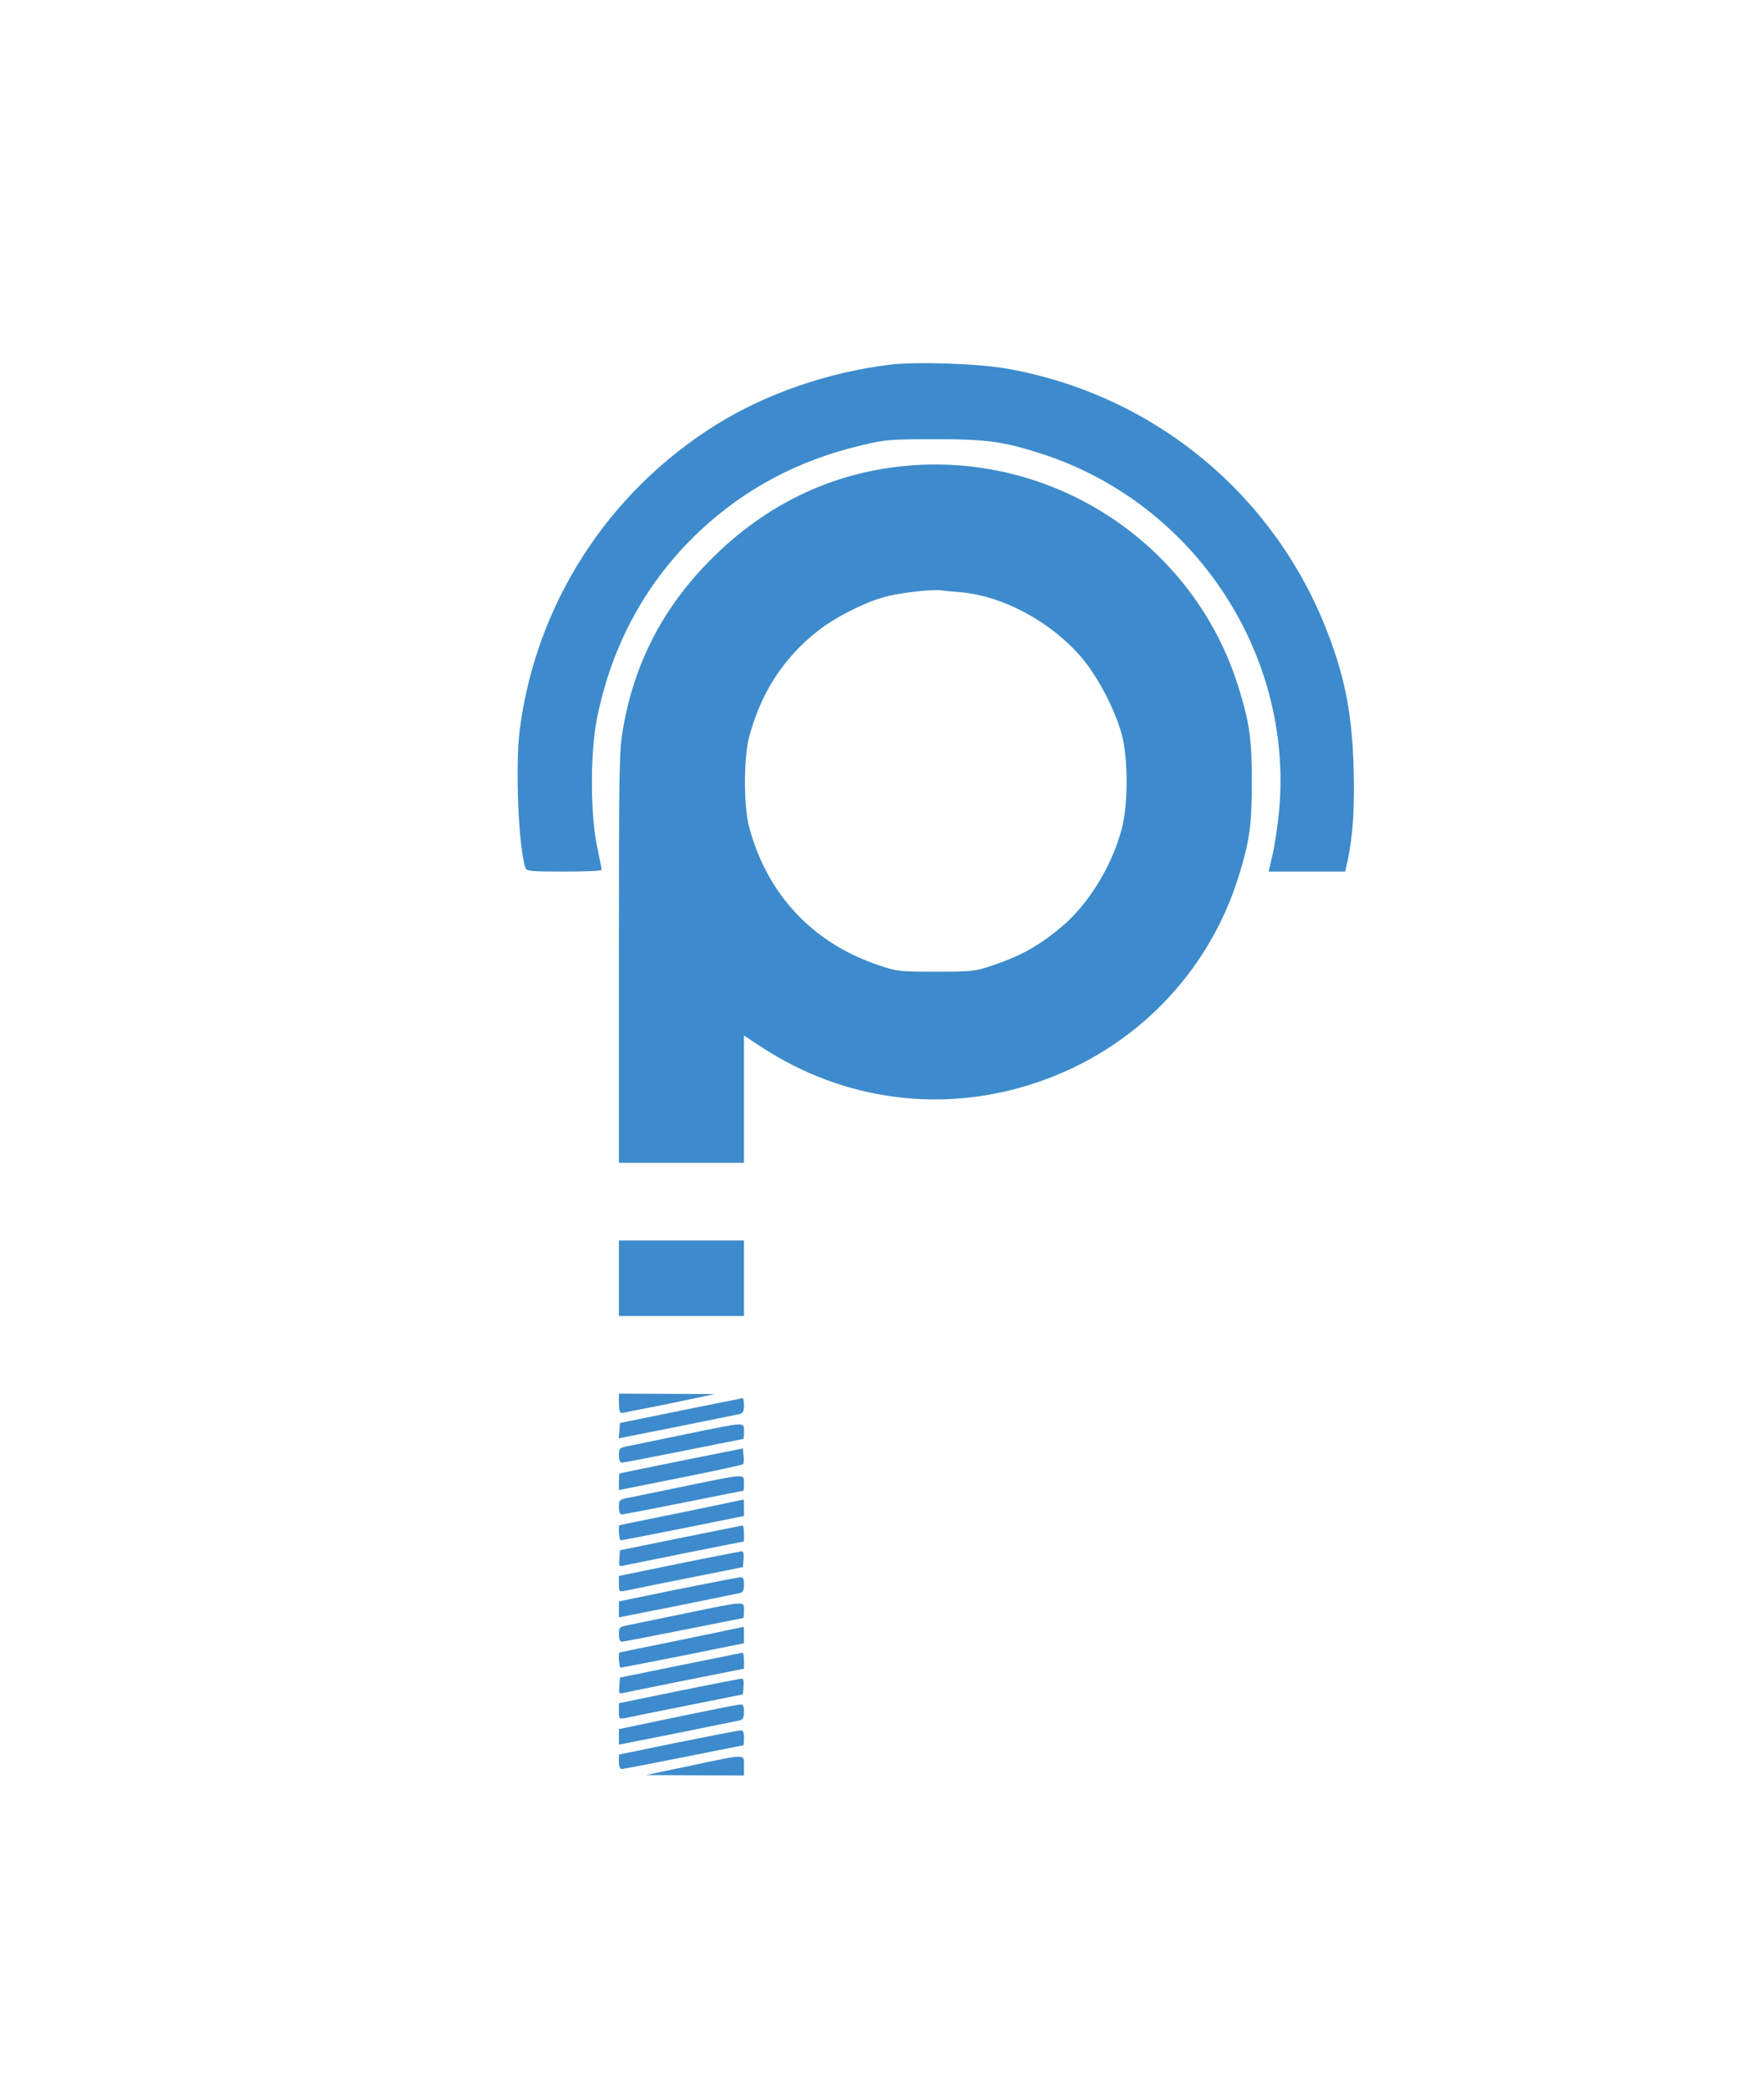 <?xml version="1.0" standalone="no"?>
<!DOCTYPE svg PUBLIC "-//W3C//DTD SVG 20010904//EN"
 "http://www.w3.org/TR/2001/REC-SVG-20010904/DTD/svg10.dtd">
<svg version="1.0" xmlns="http://www.w3.org/2000/svg"
 width="818pt" height="968pt" viewBox="0 0 818 968"
 preserveAspectRatio="xMidYMid meet">

<g transform="translate(0,968) scale(0.1,-0.1)"
fill="#3d8bcc" stroke="none">
<path d="M4130 7990 c-289 -35 -576 -134 -808 -278 -503 -313 -838 -833 -912
-1417 -21 -166 -6 -537 26 -637 5 -16 22 -18 180 -18 96 0 174 3 174 8 0 4
-10 54 -22 112 -31 154 -31 430 0 588 69 344 228 635 474 868 212 199 460 331
754 400 111 27 133 28 339 28 238 1 322 -11 500 -69 701 -229 1161 -921 1097
-1648 -7 -73 -21 -167 -31 -209 l-18 -78 178 0 177 0 11 50 c25 114 33 249 28
429 -7 242 -37 406 -114 611 -243 651 -808 1120 -1493 1241 -132 24 -419 33
-540 19z"/>
<path d="M4185 7519 c-335 -34 -638 -181 -885 -429 -224 -223 -358 -481 -411
-788 -18 -107 -19 -169 -19 -1063 l0 -949 290 0 290 0 0 295 0 295 85 -56
c380 -247 837 -307 1266 -164 453 150 801 504 942 955 51 165 62 237 62 440 0
203 -11 275 -62 440 -207 666 -861 1096 -1558 1024z m268 -584 c199 -17 423
-138 565 -306 74 -88 153 -239 184 -354 30 -114 30 -326 -1 -440 -45 -168
-151 -341 -269 -443 -111 -95 -195 -142 -332 -188 -80 -27 -95 -28 -260 -28
-165 0 -180 1 -260 28 -309 102 -522 328 -606 642 -26 97 -26 321 0 418 54
203 157 363 314 488 84 67 227 139 322 163 68 18 208 33 250 29 14 -2 56 -6
93 -9z"/>
<path d="M2870 3755 l0 -175 290 0 290 0 0 175 0 175 -290 0 -290 0 0 -175z"/>
<path d="M2870 3175 c0 -30 4 -45 13 -45 6 1 107 21 222 44 l210 44 -222 1
-223 1 0 -45z"/>
<path d="M3155 3141 l-280 -57 -3 -36 -3 -35 268 53 c147 30 278 56 291 59 17
4 22 12 22 40 0 19 -3 35 -7 34 -5 -1 -134 -27 -288 -58z"/>
<path d="M3190 3034 c-118 -24 -239 -49 -267 -55 -52 -10 -53 -11 -53 -45 0
-21 5 -34 13 -34 7 0 136 25 287 55 151 30 275 55 277 55 2 0 3 16 3 35 0 44
12 45 -260 -11z"/>
<path d="M3160 2909 c-157 -32 -286 -58 -287 -59 -2 0 -3 -17 -3 -39 l0 -38
285 57 c157 31 288 60 291 63 3 3 4 20 2 39 l-3 34 -285 -57z"/>
<path d="M3190 2794 c-118 -24 -239 -49 -267 -55 -52 -10 -53 -11 -53 -45 0
-21 5 -34 13 -34 7 0 136 25 287 55 151 30 275 55 277 55 2 0 3 16 3 35 0 44
12 45 -260 -11z"/>
<path d="M3160 2669 c-157 -32 -286 -58 -287 -59 -7 -1 -2 -70 5 -70 4 0 134
25 290 56 l282 57 0 38 c0 22 -1 39 -2 38 -2 -1 -131 -27 -288 -60z"/>
<path d="M3155 2551 l-280 -57 -3 -38 c-3 -33 -1 -38 15 -34 10 2 141 29 291
59 l272 54 0 37 c0 21 -3 38 -7 37 -5 -1 -134 -27 -288 -58z"/>
<path d="M3148 2432 l-278 -57 0 -37 c0 -37 0 -37 33 -31 17 4 147 30 287 58
l255 51 3 37 c2 26 -1 37 -10 36 -7 -1 -138 -26 -290 -57z"/>
<path d="M3143 2313 l-273 -56 0 -37 0 -37 268 53 c147 30 277 56 290 59 17 4
22 12 22 40 0 27 -4 35 -17 34 -10 -1 -141 -26 -290 -56z"/>
<path d="M3190 2204 c-118 -24 -239 -49 -267 -55 -52 -10 -53 -11 -53 -45 0
-21 5 -34 13 -34 7 0 136 25 287 55 151 30 275 55 277 55 2 0 3 16 3 35 0 44
12 45 -260 -11z"/>
<path d="M3160 2079 c-157 -32 -286 -58 -287 -59 -7 -1 -2 -70 5 -70 4 0 134
25 290 56 l282 57 0 38 c0 22 -1 39 -2 38 -2 -1 -131 -27 -288 -60z"/>
<path d="M3155 1961 l-280 -57 -3 -38 c-3 -33 -1 -38 15 -34 10 2 141 29 291
59 l272 54 0 37 c0 21 -3 38 -7 37 -5 -1 -134 -27 -288 -58z"/>
<path d="M3148 1842 l-278 -57 0 -37 c0 -37 0 -37 33 -31 17 4 147 30 287 58
l255 51 3 37 c2 26 -1 37 -10 36 -7 -1 -138 -26 -290 -57z"/>
<path d="M3143 1722 l-273 -57 0 -36 0 -36 268 53 c147 30 277 56 290 59 17 4
22 12 22 40 0 27 -4 35 -17 34 -10 0 -141 -26 -290 -57z"/>
<path d="M3143 1603 l-273 -56 0 -33 c0 -21 5 -34 13 -34 7 0 136 25 287 55
151 30 275 55 277 55 2 0 3 16 3 35 0 27 -4 35 -17 34 -10 -1 -141 -26 -290
-56z"/>
<path d="M3200 1495 l-205 -43 228 -1 227 -1 0 45 c0 56 16 56 -250 0z"/>
</g>
</svg>
